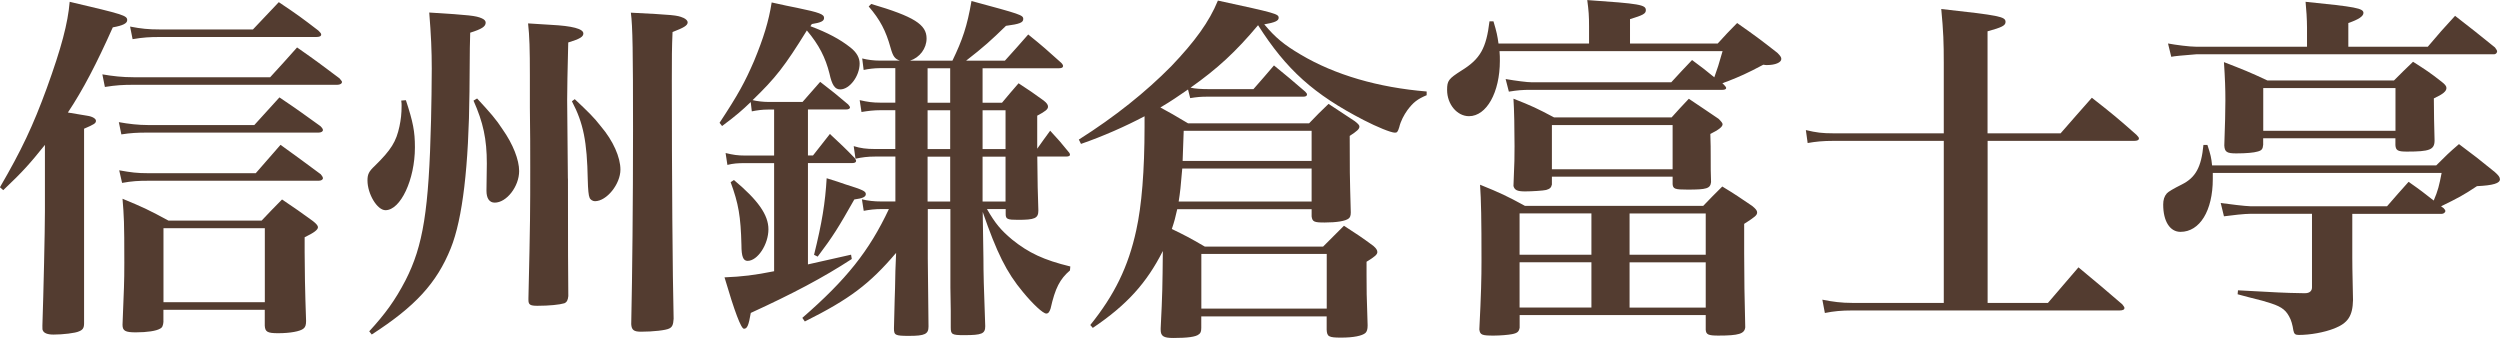 <?xml version="1.0" encoding="UTF-8"?>
<svg xmlns="http://www.w3.org/2000/svg" id="_レイヤー_2" data-name="レイヤー 2" viewBox="0 0 347.3 46.92">
  <defs>
    <style>
      .cls-1 {
        fill: #533c30;
      }
    </style>
  </defs>
  <g id="_レイヤー_1-2" data-name="レイヤー 1">
    <g>
      <path class="cls-1" d="M0,26c2.99-5.14,4.59-8.53,6.49-13.73C8.53,6.64,9.43,3.24,9.68.25c7.44,1.75,7.99,1.9,7.99,2.55,0,.45-.6.75-2,1-2.25,5.04-4.14,8.68-6.24,11.83q.5.1,2.7.45c.7.1,1.2.4,1.2.7,0,.35-.25.5-1.65,1.1v27.05c0,.65-.2.9-.7,1.1-.5.25-2.3.45-3.54.45-.85,0-1.35-.2-1.5-.6-.05-.05-.05-.25-.05-.65.15-4.39.35-13.13.35-15.87v-9.23c-2.05,2.55-2.99,3.64-5.79,6.29l-.45-.4ZM14.22,10.33c1.45.25,2.79.4,4.34.4h18.97c1.65-1.8,2.15-2.35,3.74-4.14,2.65,1.85,3.44,2.45,5.89,4.29.2.25.35.4.35.5,0,.25-.3.4-.65.4h-28.25c-1.55,0-2.45.05-4.04.3l-.35-1.75ZM16.52,16.97c1.35.25,2.75.4,3.99.4h14.82q1.45-1.6,3.49-3.84c2.6,1.75,3.34,2.3,5.69,3.99.25.25.35.4.35.55,0,.2-.25.35-.6.35h-23.76c-1.5,0-2.35.05-3.64.25l-.35-1.7ZM16.57,23.66c1.65.3,2.5.4,3.99.4h14.97c1.5-1.7,1.95-2.25,3.44-3.94,2.5,1.8,3.24,2.35,5.59,4.09.2.25.3.4.3.55,0,.2-.25.35-.6.35h-23.66c-1.4,0-2.25.05-3.64.3l-.4-1.75ZM22.71,44.67c-.05.55-.15.85-.5,1-.5.3-1.75.5-3.34.5-1.45,0-1.85-.2-1.85-1.05.2-5.19.25-5.69.25-8.63,0-5.79-.05-6.39-.25-8.88,2.9,1.2,3.74,1.6,6.39,3.04h12.93c1.25-1.3,1.6-1.7,2.84-2.94,1.95,1.3,2.55,1.75,4.29,3,.5.4.7.65.7.85,0,.35-.5.75-1.85,1.4v2.05c0,2.1.05,5.34.2,9.58,0,.55-.1.85-.35,1.05-.45.4-1.9.65-3.54.65-1.5,0-1.8-.2-1.85-1.05v-2.2h-14.08v1.65ZM18.07,3.69c1.55.3,2.55.4,4.09.4h12.98c1.6-1.7,2.1-2.2,3.59-3.79,2.55,1.7,3.29,2.25,5.49,3.94.25.25.4.4.4.55,0,.25-.25.35-.7.35h-21.76c-1.35,0-2.25.05-3.74.3l-.35-1.75ZM22.71,41.98h14.08v-10.28h-14.08v10.28Z"></path>
      <path class="cls-1" d="M56.39,13.93c1,3.04,1.25,4.34,1.25,6.54,0,4.49-2,8.73-4.09,8.73-1.15,0-2.5-2.25-2.5-4.14,0-.85.2-1.25,1-2,2.3-2.25,2.99-3.39,3.44-5.49.2-.95.3-1.75.3-2.9,0-.15,0-.4-.05-.7l.65-.05ZM51.3,46.02c2.2-2.4,3.59-4.29,5.04-7.09,2.45-4.79,3.24-9.73,3.54-22.21.05-1.9.1-5.39.1-7.19,0-2.5-.1-4.69-.35-7.79,5.69.35,6.49.45,7.29.8.35.15.55.35.55.6,0,.55-.55.9-2.15,1.4-.05,1.15-.05,1.7-.1,8.19-.1,10.33-.95,17.67-2.6,21.76-1.95,4.84-4.94,8.09-10.98,11.98l-.35-.45ZM66.28,13.68c1.8,1.95,2.65,2.9,3.54,4.29,1.45,2.05,2.3,4.24,2.3,5.79,0,2.15-1.75,4.39-3.39,4.39-.75,0-1.15-.6-1.15-1.65l.05-3.79c0-3.39-.5-5.69-1.85-8.73l.5-.3ZM78.9,24.81q0,12.98.05,16.32c-.05.55-.2.85-.55,1-.65.2-2.1.35-3.74.35-1,0-1.25-.15-1.25-.8v-.25c.25-10.63.25-12.28.25-18.12,0-2.3,0-5.19-.05-8.33v-4.54c0-3.54-.05-5.44-.25-7.19,1.4.1,2.55.15,3.19.2,2.94.15,4.49.55,4.49,1.2,0,.45-.45.75-2.1,1.25-.1,4.49-.15,5.99-.15,7.99l.1,10.93ZM79.85,13.78c1.8,1.7,2.65,2.5,3.64,3.79,1.7,2,2.7,4.29,2.7,5.99,0,2-1.9,4.39-3.54,4.39-.3,0-.65-.2-.75-.5q-.2-.4-.25-2.5c-.1-5.29-.6-7.84-2.2-10.88l.4-.3ZM94.88,2.45c.45.2.65.45.65.65,0,.45-.55.75-2.1,1.35-.1,2.3-.1,3.49-.1,6.74,0,13.23.1,26.95.25,33.09-.05.85-.2,1.15-.6,1.35-.45.25-2.25.45-3.94.45-1,0-1.3-.25-1.35-1.05.15-7.04.25-16.82.25-27,0-10.78-.05-14.37-.3-16.27,5.89.3,6.44.35,7.24.7Z"></path>
      <path class="cls-1" d="M104.3,14.17c-1.25,1.2-2,1.85-3.99,3.34l-.35-.45c2.6-3.94,3.54-5.69,4.79-8.58,1.3-3.14,2.05-5.54,2.45-8.14,1.55.35,2.75.6,3.54.75,3.14.65,3.74.9,3.74,1.4,0,.45-.45.65-1.7.85l-.2.3c2.4.9,4.09,1.8,5.54,2.94.9.7,1.3,1.45,1.3,2.25,0,1.75-1.4,3.59-2.69,3.59-.75,0-1.15-.6-1.5-2.2-.55-2.2-1.45-3.99-3.14-5.99-3.09,4.99-4.34,6.59-7.54,9.68.6.15,1.5.25,2.15.25h4.79l2.45-2.79c1.75,1.35,2.25,1.75,3.89,3.14.15.2.25.3.25.4,0,.2-.2.3-.6.3h-5.24v6.39h.7l2.35-2.99c1.55,1.45,2.05,1.9,3.44,3.34.1.15.2.3.2.4,0,.2-.2.3-.5.3h-6.19v14.08c2.94-.65,4.94-1.1,5.99-1.35l.1.6c-3.99,2.6-8.24,4.84-14.03,7.49-.3,1.75-.5,2.2-.95,2.2q-.6,0-2.7-7.14c2.45-.1,4.14-.3,6.89-.85v-15.02h-3.99c-1.1,0-1.7.05-2.5.25l-.25-1.65c1.05.25,1.65.35,2.75.35h3.99v-6.39h-.85c-.8,0-1.5.1-2.25.25l-.15-1.3ZM101.96,25.01c3.34,2.79,4.79,4.84,4.79,6.84,0,2.1-1.5,4.39-2.9,4.39-.6,0-.85-.6-.85-2.2-.1-3.99-.4-5.74-1.5-8.73l.45-.3ZM125.07,8.44c-.75-.25-1-.55-1.35-1.8-.65-2.35-1.45-3.89-3.04-5.74l.35-.35c5.94,1.75,7.69,2.85,7.69,4.79,0,1.4-.95,2.65-2.3,3.09h5.89c1.4-2.9,2.05-4.79,2.65-8.29,6.84,1.85,7.19,1.95,7.19,2.5,0,.5-.5.7-2.4.95-2.05,2-3.09,2.94-5.54,4.84h5.39c1.4-1.55,1.85-2.05,3.24-3.64,2.05,1.65,2.65,2.2,4.59,3.94.2.2.25.35.25.45,0,.2-.2.3-.55.3h-10.63v4.79h2.7c1-1.2,1.3-1.55,2.3-2.7,1.6,1.05,2.05,1.35,3.49,2.4.45.35.6.6.6.85,0,.35-.35.65-1.5,1.25v4.59c.75-1.05.95-1.35,1.8-2.5,1.2,1.3,1.55,1.7,2.55,2.94.15.15.2.3.2.4,0,.15-.15.25-.55.25h-3.99c.05,4.29.05,4.54.15,7.49,0,1.1-.5,1.3-2.84,1.3-1.45,0-1.7-.1-1.7-.8v-.7h-2.6c1.15,2,1.9,2.9,3.49,4.24,2.3,1.85,4.39,2.84,8.09,3.74l-.05.55c-1.4,1.2-2.05,2.45-2.69,5.29-.15.45-.3.7-.6.7-.45,0-1.85-1.3-3.24-2.99-2.3-2.75-3.64-5.49-5.59-11.13l.1,6.49c0,1.9.05,4.04.25,9.38,0,1.05-.45,1.25-2.94,1.25-1.7,0-1.85-.1-1.85-1.1v-2.3l-.05-3.19v-10.93h-3.14v6.89q.05,6.39.1,9.43c0,1.05-.5,1.3-2.7,1.3-1.95,0-2.1-.1-2.1-1.05q.05-1.45.1-3.99c.05-.75.05-2.05.1-3.99l.1-2.5c-3.69,4.34-6.49,6.44-12.68,9.53l-.35-.5c6.14-5.34,9.28-9.28,12.03-15.12h-.9c-1.1,0-1.8.1-2.6.25l-.25-1.6c.85.2,1.65.3,2.75.3h1.9v-6.24h-2.84c-1,0-1.8.1-2.7.3l-.25-1.75c.95.3,1.8.4,2.94.4h2.84v-5.39h-2.05c-.95,0-1.75.1-2.65.25l-.25-1.65c1.1.25,1.8.35,2.85.35h2.1v-4.79h-2.2c-.65,0-1.55.1-2.2.25l-.2-1.6c.8.2,1.6.3,2.45.3h2.84ZM113.09,35.39c1.1-4.44,1.55-7.19,1.75-10.63,1.15.35,2.05.65,2.6.85,2.4.75,2.84.95,2.84,1.35s-.45.6-1.6.75c-2.2,3.89-2.94,5.09-5.09,7.94l-.5-.25ZM132,14.27v-4.79h-3.14v4.79h3.14ZM132,20.71v-5.39h-3.14v5.39h3.14ZM132,28v-6.24h-3.14v6.24h3.14ZM139.69,15.32h-3.19v5.39h3.19v-5.39ZM136.5,21.76v6.24h3.19v-6.24h-3.19Z"></path>
      <path class="cls-1" d="M198.18,13.23c-1.3.55-1.85,1-2.65,2.05-.5.7-.95,1.55-1.15,2.4-.2.65-.3.75-.6.75-.55,0-2.5-.8-4.34-1.75-6.94-3.59-10.73-6.99-14.67-13.18-3.09,3.69-5.64,6.04-9.38,8.68.6.15,1.55.2,2.5.2h6.24q1.5-1.7,2.85-3.29c1.9,1.55,2.5,2.05,4.34,3.64.2.2.25.3.25.4,0,.2-.2.3-.5.3h-13.33c-.95,0-1.45.05-2.4.2l-.3-1.2c-1.55,1.05-2.15,1.5-3.84,2.5,1.4.75,1.9,1.05,3.84,2.2h16.82c1.15-1.2,1.5-1.55,2.7-2.7,1.2.8,2.45,1.6,3.64,2.4.45.35.65.55.65.75,0,.35-.35.65-1.35,1.3,0,4.69,0,5.29.15,10.63,0,.45-.1.7-.3.85-.45.35-1.65.55-3.34.55-1.45,0-1.7-.1-1.8-.85v-1h-18.67c-.25,1.15-.4,1.7-.75,2.75,1.85.9,2.45,1.2,4.59,2.45h16.42l2.9-2.9c1.85,1.2,2.4,1.55,4.09,2.8.4.35.55.6.55.85,0,.35-.35.65-1.5,1.35v1.85c0,2.15,0,2.55.15,6.99,0,.55-.1.85-.3,1.05-.45.4-1.65.65-3.39.65s-1.95-.15-2-1.1v-1.85h-17.42v1.6c0,.5-.1.75-.35.9-.4.35-1.6.5-3.54.5-1.35,0-1.75-.25-1.75-1.15v-.2c.25-4.94.25-5.84.3-10.73-2.25,4.44-4.99,7.49-9.73,10.68l-.35-.4c3.34-4.14,5.29-8.09,6.39-13.18.75-3.39,1.15-8.24,1.15-14.37v-1.45c-2.65,1.4-5.79,2.79-8.83,3.84l-.3-.6c5.04-3.19,9.28-6.59,12.83-10.18,3.29-3.44,5.29-6.19,6.49-9.13,8.09,1.75,8.44,1.85,8.44,2.4,0,.4-.5.65-2,.9,1.55,1.85,2.75,2.84,5.04,4.19,4.79,2.85,10.83,4.59,17.52,5.14v.55ZM164.24,23.41c-.2,2.45-.3,3.34-.5,4.59h18.47v-4.59h-17.97ZM182.21,22.36v-4.19h-17.77q-.1,2.89-.15,4.19h17.92ZM166.89,42.87h17.42v-7.59h-17.42v7.59Z"></path>
      <path class="cls-1" d="M239.5,11.78c.2.2.3.35.3.45,0,.15-.2.25-.5.25h-26.5c-1.4,0-1.9.05-3.19.25l-.45-1.75c1.45.25,2.99.45,3.64.45h19.37c1.25-1.35,1.6-1.75,2.89-3.09,1.55,1.15,1.75,1.3,3.09,2.4.4-1.1.65-1.85,1.15-3.64h-30.99c.05.55.05.85.05,1.35,0,4.39-1.85,7.69-4.29,7.69-1.65,0-3.04-1.65-3.04-3.64,0-1.3.2-1.55,2-2.7,2.6-1.6,3.44-3.09,3.89-6.84h.55c.45,1.5.55,2,.7,3.09h12.58v-2.4c0-1.45-.05-2.15-.25-3.64,7.29.5,8.14.65,8.14,1.4,0,.5-.4.7-2.2,1.25v3.39h12.18c1.15-1.25,1.5-1.65,2.7-2.85,2.5,1.75,3.24,2.3,5.59,4.14.4.4.55.6.55.85,0,.5-.85.85-2,.85-.1,0-.3,0-.5-.05-2.25,1.2-3.29,1.65-4.94,2.3q-.6.2-.75.3l.25.2ZM236.61,28.6c1.1-1.15,1.5-1.55,2.65-2.69,1.9,1.15,2.45,1.55,4.14,2.69.5.4.7.65.7.9,0,.4-.25.6-1.8,1.6v4.09c0,3.24.05,6.44.15,10.28-.1.9-.9,1.15-3.74,1.15-1.4,0-1.7-.15-1.75-.8v-2.05h-25.85v1.75c-.1.55-.3.75-1.05.9-.5.1-1.65.2-2.55.2-1.65,0-1.9-.1-2-.85.25-4.94.3-7.19.3-9.53,0-5.79-.05-8.39-.2-10.58,2.84,1.15,3.69,1.55,6.24,2.94h24.76ZM232.21,16.32c1-1.1,1.3-1.45,2.4-2.6,1.85,1.25,2.4,1.6,4.14,2.79.4.4.55.6.55.75,0,.35-.5.75-1.7,1.35.05,1.2.05,2.35.05,2.99,0,1.95,0,2.3.05,3.69-.1.9-.6,1.05-3.24,1.05-1.8,0-2.04-.1-2.1-.75v-1.05h-16.77v1.1c-.1.45-.3.6-.8.75-.4.1-2,.2-2.94.2-1.1,0-1.45-.2-1.6-.75.15-3.34.15-4.14.15-5.54,0-2.35-.05-5.04-.15-6.59,2.55,1,3.29,1.35,5.64,2.6h16.32ZM221.08,35.39v-5.74h-9.98v5.74h9.98ZM211.1,42.72h9.98v-6.29h-9.98v6.29ZM215.59,23.51h16.77v-6.14h-16.77v6.14ZM236.96,29.65h-10.58v5.74h10.58v-5.74ZM226.38,36.44v6.29h10.58v-6.29h-10.58Z"></path>
      <path class="cls-1" d="M286.26,18.52c1.9-2.2,2.5-2.84,4.34-4.94,2.75,2.15,3.59,2.84,6.19,5.14.25.25.35.4.35.5,0,.25-.25.35-.65.35h-20.37v22.51h8.38c1.85-2.15,2.45-2.84,4.24-4.94,2.64,2.2,3.49,2.89,6.09,5.14.2.25.3.4.3.5,0,.25-.25.35-.7.35h-37.13c-1.5,0-2.54.1-3.79.35l-.35-1.85c1.45.3,2.7.45,4.14.45h12.73v-22.51h-15.32c-1.5,0-2.45.1-3.59.3l-.25-1.8c1.45.35,2.29.45,3.79.45h15.37v-9.78c0-2.79-.05-4.34-.35-7.49,8.09.9,8.93,1.05,8.93,1.8,0,.5-.5.75-2.5,1.3v14.17h10.13Z"></path>
      <path class="cls-1" d="M338.46,22.96c1.35-1.35,1.75-1.75,3.14-2.94,2.15,1.6,2.79,2.1,4.99,3.89.5.45.7.7.7,1,0,.55-.95.85-3.19.95-1.95,1.3-2.65,1.65-4.99,2.8l.35.25c.15.15.25.3.25.4,0,.2-.25.4-.5.4h-12.43v6.09c0,.9,0,1.15.1,5.89-.05,2.2-.7,3.19-2.6,3.94-1.4.55-3.34.9-4.94.9-.5,0-.65-.15-.75-.65-.1-.7-.3-1.45-.6-1.95-.55-1-1.25-1.45-3.19-2-.05-.05-.9-.25-2.45-.65-.5-.15-1-.25-1.5-.4l.05-.55c5.79.3,5.94.35,9.08.4h.25c.6,0,.95-.3.95-.8v-10.23h-8.54c-.8,0-2.64.2-3.69.35l-.45-1.85c1.05.15,3.49.45,4.09.45h19.02c1.3-1.5,1.7-1.95,2.99-3.39,1.65,1.15,2.15,1.55,3.49,2.6.6-1.4.75-2.05,1.1-3.84h-31.79v.85c0,4.39-1.8,7.34-4.49,7.34-1.45,0-2.4-1.45-2.4-3.79,0-.65.15-1.15.5-1.55q.3-.35,2.1-1.25c1.9-.95,2.7-2.4,2.99-5.49h.55c.45,1.35.55,1.8.65,2.85h31.14ZM337.27,6.49c1.6-1.9,2.1-2.45,3.79-4.29,2.39,1.85,3.14,2.45,5.54,4.39.2.25.3.45.3.55,0,.2-.2.4-.4.4h-41.38c-1.85.15-3.04.25-3.49.35l-.45-1.85c1.05.2,2.99.45,3.89.45h15.42v-2.65c0-1.1-.1-2.65-.2-3.59,6.99.7,8.04.9,8.04,1.55,0,.45-.65.9-2.1,1.4v3.29h11.03ZM332.57,11.18c1.1-1.1,1.45-1.45,2.65-2.6,1.8,1.15,2.35,1.5,3.99,2.79.45.35.65.6.65.85,0,.45-.45.85-1.75,1.45,0,2.5.05,3.34.1,5.84,0,1.3-.7,1.55-3.84,1.55-1.25,0-1.55-.15-1.6-.9v-.95h-18.37v.9c-.05.6-.2.8-.8.95-.5.15-1.55.25-2.95.25-1.3,0-1.6-.2-1.65-1.1.1-3.29.15-4.39.15-6.24,0-1.65-.05-3.09-.2-5.34,2.7,1.05,3.49,1.35,6.04,2.55h17.57ZM314.41,18.17h18.37v-5.94h-18.37v5.94Z"></path>
    </g>
  </g>
</svg>
